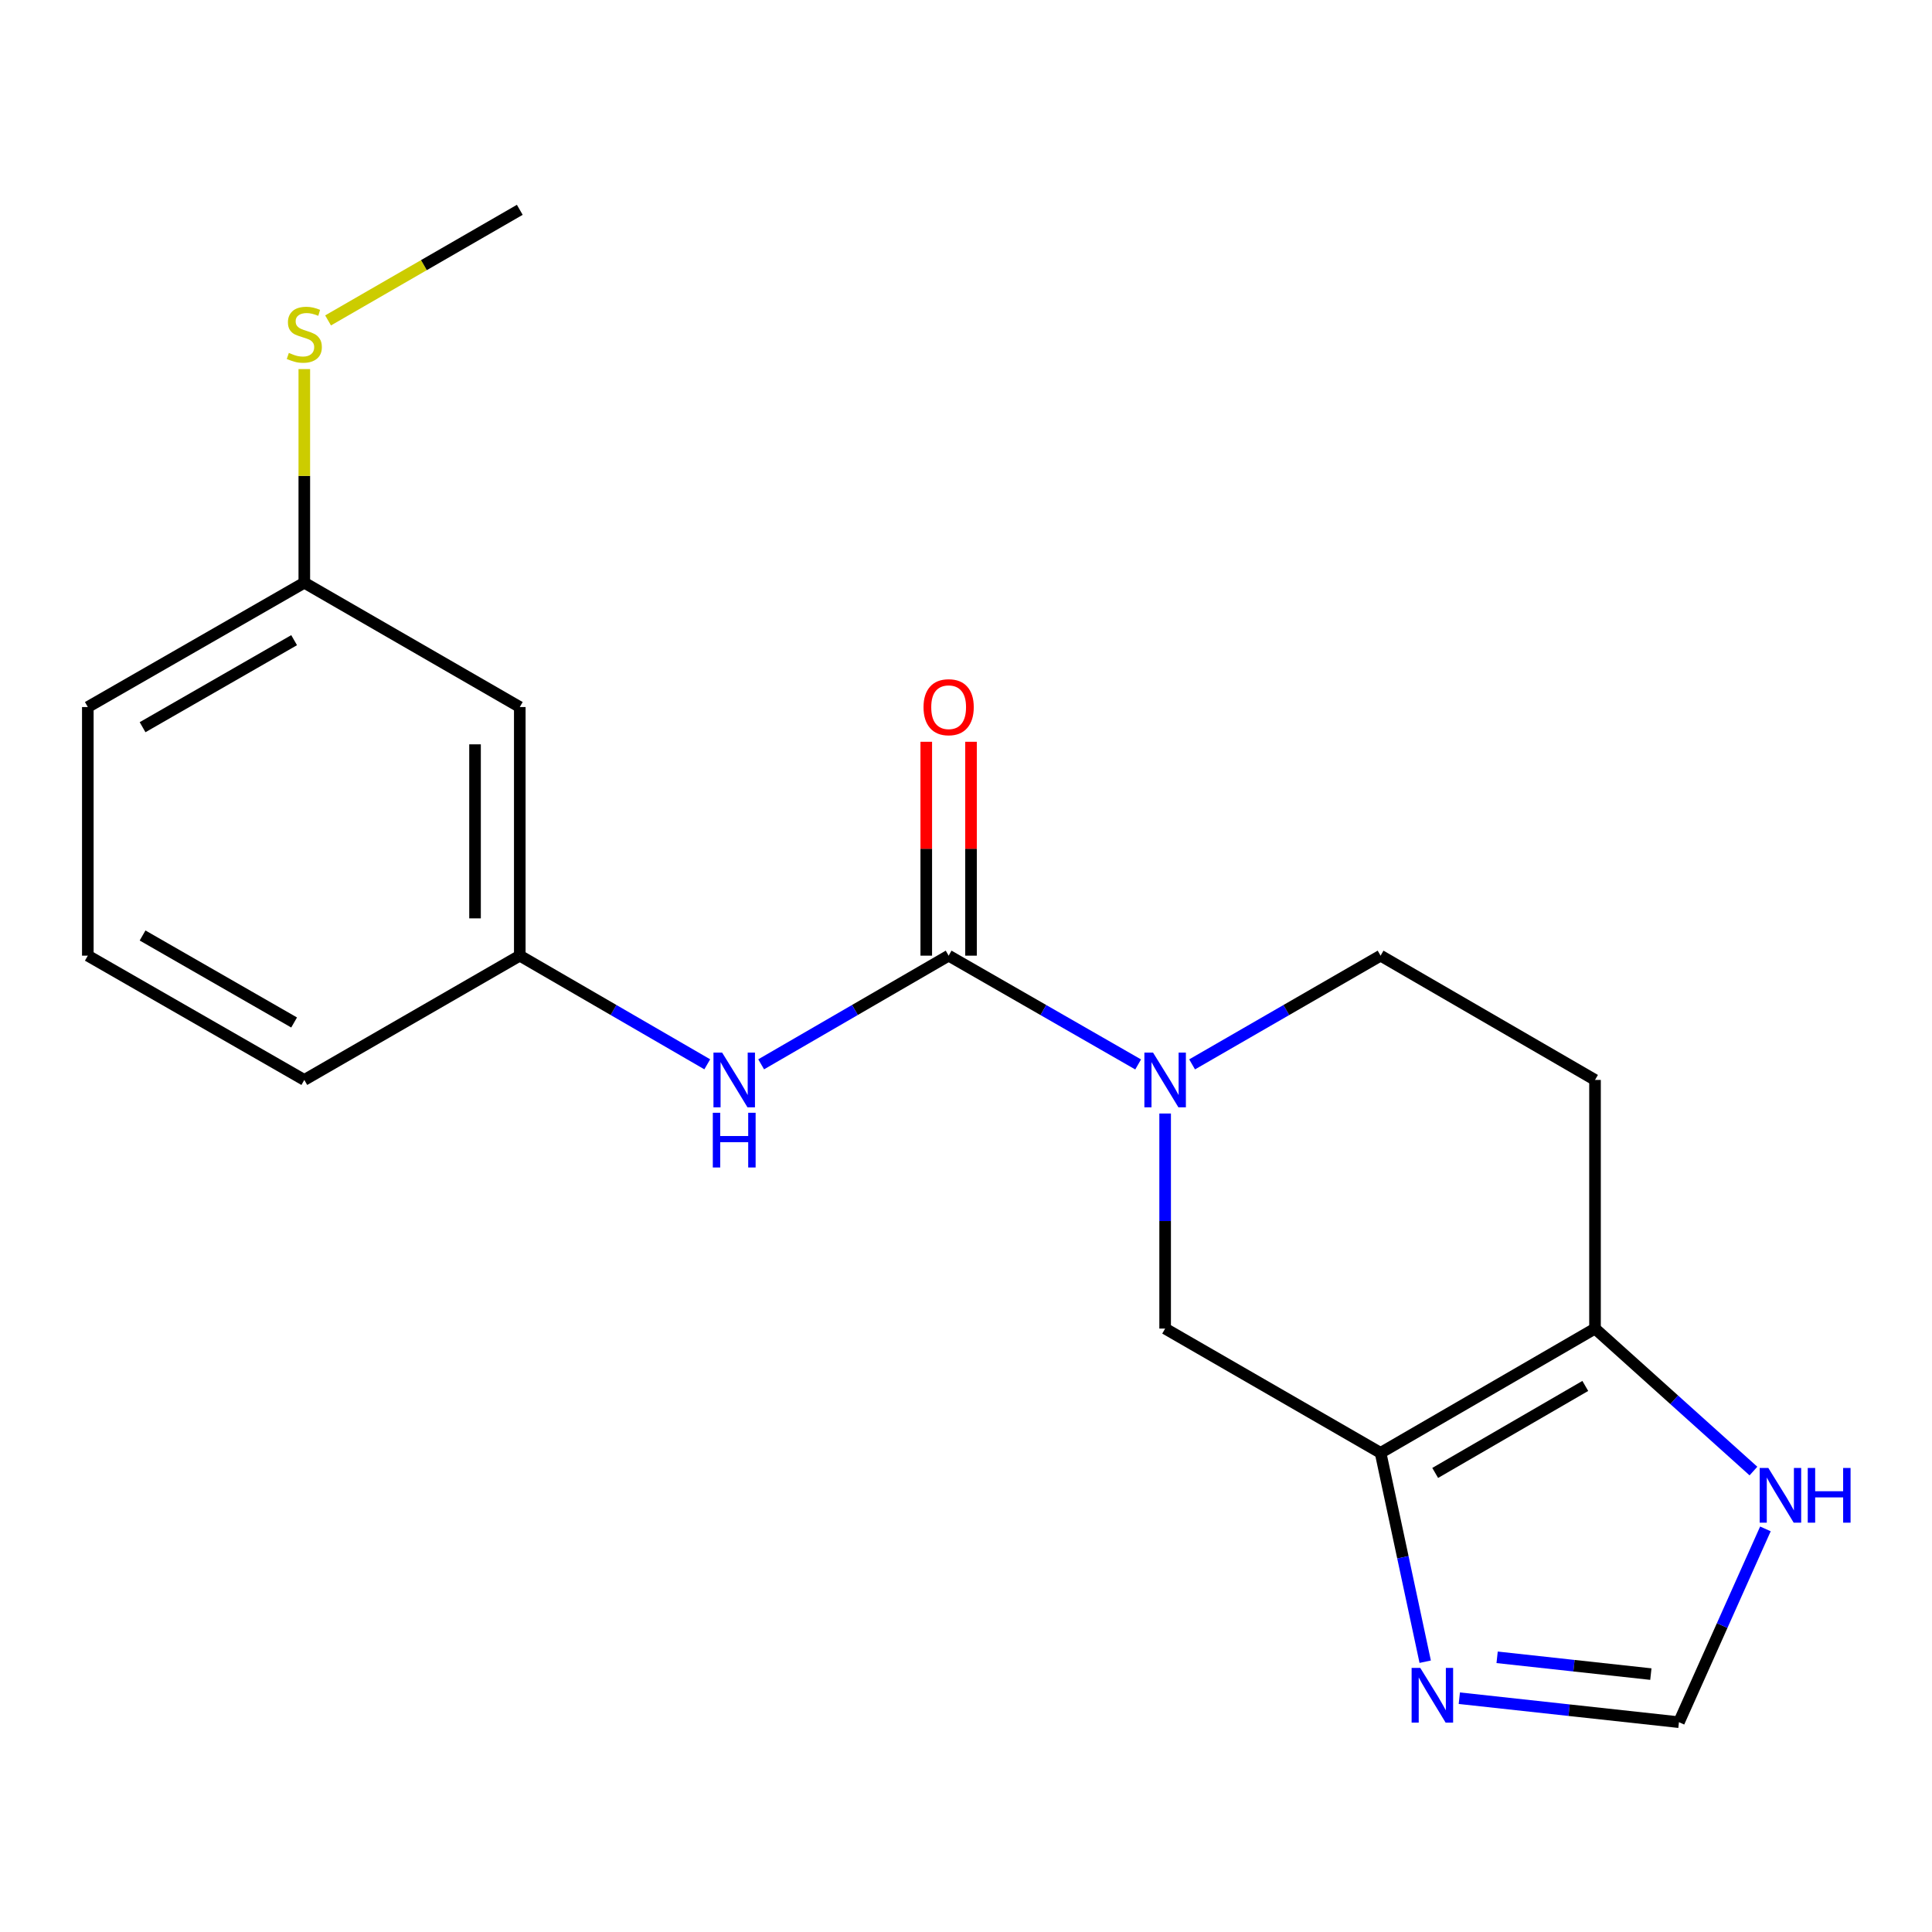 <?xml version='1.0' encoding='iso-8859-1'?>
<svg version='1.1' baseProfile='full'
              xmlns='http://www.w3.org/2000/svg'
                      xmlns:rdkit='http://www.rdkit.org/xml'
                      xmlns:xlink='http://www.w3.org/1999/xlink'
                  xml:space='preserve'
width='1000px' height='1000px' viewBox='0 0 1000 1000'>
<!-- END OF HEADER -->
<rect style='opacity:1.0;fill:#FFFFFF;stroke:none' width='1000' height='1000' x='0' y='0'> </rect>
<path class='bond-0' d='M 491.016,494.647 L 540.059,522.801' style='fill:none;fill-rule:evenodd;stroke:#000000;stroke-width:6px;stroke-linecap:butt;stroke-linejoin:miter;stroke-opacity:1' />
<path class='bond-0' d='M 540.059,522.801 L 589.102,550.955' style='fill:none;fill-rule:evenodd;stroke:#0000FF;stroke-width:6px;stroke-linecap:butt;stroke-linejoin:miter;stroke-opacity:1' />
<path class='bond-5' d='M 491.016,494.647 L 442.495,522.769' style='fill:none;fill-rule:evenodd;stroke:#000000;stroke-width:6px;stroke-linecap:butt;stroke-linejoin:miter;stroke-opacity:1' />
<path class='bond-5' d='M 442.495,522.769 L 393.975,550.891' style='fill:none;fill-rule:evenodd;stroke:#0000FF;stroke-width:6px;stroke-linecap:butt;stroke-linejoin:miter;stroke-opacity:1' />
<path class='bond-10' d='M 502.597,494.647 L 502.597,439.294' style='fill:none;fill-rule:evenodd;stroke:#000000;stroke-width:6px;stroke-linecap:butt;stroke-linejoin:miter;stroke-opacity:1' />
<path class='bond-10' d='M 502.597,439.294 L 502.597,383.942' style='fill:none;fill-rule:evenodd;stroke:#FF0000;stroke-width:6px;stroke-linecap:butt;stroke-linejoin:miter;stroke-opacity:1' />
<path class='bond-10' d='M 479.434,494.647 L 479.434,439.294' style='fill:none;fill-rule:evenodd;stroke:#000000;stroke-width:6px;stroke-linecap:butt;stroke-linejoin:miter;stroke-opacity:1' />
<path class='bond-10' d='M 479.434,439.294 L 479.434,383.942' style='fill:none;fill-rule:evenodd;stroke:#FF0000;stroke-width:6px;stroke-linecap:butt;stroke-linejoin:miter;stroke-opacity:1' />
<path class='bond-4' d='M 603.072,576.352 L 603.072,632.011' style='fill:none;fill-rule:evenodd;stroke:#0000FF;stroke-width:6px;stroke-linecap:butt;stroke-linejoin:miter;stroke-opacity:1' />
<path class='bond-4' d='M 603.072,632.011 L 603.072,687.67' style='fill:none;fill-rule:evenodd;stroke:#000000;stroke-width:6px;stroke-linecap:butt;stroke-linejoin:miter;stroke-opacity:1' />
<path class='bond-9' d='M 617.031,550.923 L 665.809,522.785' style='fill:none;fill-rule:evenodd;stroke:#0000FF;stroke-width:6px;stroke-linecap:butt;stroke-linejoin:miter;stroke-opacity:1' />
<path class='bond-9' d='M 665.809,522.785 L 714.588,494.647' style='fill:none;fill-rule:evenodd;stroke:#000000;stroke-width:6px;stroke-linecap:butt;stroke-linejoin:miter;stroke-opacity:1' />
<path class='bond-1' d='M 714.588,751.998 L 603.072,687.67' style='fill:none;fill-rule:evenodd;stroke:#000000;stroke-width:6px;stroke-linecap:butt;stroke-linejoin:miter;stroke-opacity:1' />
<path class='bond-3' d='M 714.588,751.998 L 726.135,806.047' style='fill:none;fill-rule:evenodd;stroke:#000000;stroke-width:6px;stroke-linecap:butt;stroke-linejoin:miter;stroke-opacity:1' />
<path class='bond-3' d='M 726.135,806.047 L 737.682,860.095' style='fill:none;fill-rule:evenodd;stroke:#0000FF;stroke-width:6px;stroke-linecap:butt;stroke-linejoin:miter;stroke-opacity:1' />
<path class='bond-19' d='M 714.588,751.998 L 825.576,687.67' style='fill:none;fill-rule:evenodd;stroke:#000000;stroke-width:6px;stroke-linecap:butt;stroke-linejoin:miter;stroke-opacity:1' />
<path class='bond-19' d='M 742.851,762.389 L 820.543,717.359' style='fill:none;fill-rule:evenodd;stroke:#000000;stroke-width:6px;stroke-linecap:butt;stroke-linejoin:miter;stroke-opacity:1' />
<path class='bond-2' d='M 825.576,687.67 L 825.576,558.975' style='fill:none;fill-rule:evenodd;stroke:#000000;stroke-width:6px;stroke-linecap:butt;stroke-linejoin:miter;stroke-opacity:1' />
<path class='bond-7' d='M 825.576,687.67 L 866.578,724.543' style='fill:none;fill-rule:evenodd;stroke:#000000;stroke-width:6px;stroke-linecap:butt;stroke-linejoin:miter;stroke-opacity:1' />
<path class='bond-7' d='M 866.578,724.543 L 907.58,761.416' style='fill:none;fill-rule:evenodd;stroke:#0000FF;stroke-width:6px;stroke-linecap:butt;stroke-linejoin:miter;stroke-opacity:1' />
<path class='bond-6' d='M 755.342,878.986 L 812.18,885.192' style='fill:none;fill-rule:evenodd;stroke:#0000FF;stroke-width:6px;stroke-linecap:butt;stroke-linejoin:miter;stroke-opacity:1' />
<path class='bond-6' d='M 812.18,885.192 L 869.019,891.399' style='fill:none;fill-rule:evenodd;stroke:#000000;stroke-width:6px;stroke-linecap:butt;stroke-linejoin:miter;stroke-opacity:1' />
<path class='bond-6' d='M 774.908,857.822 L 814.695,862.167' style='fill:none;fill-rule:evenodd;stroke:#0000FF;stroke-width:6px;stroke-linecap:butt;stroke-linejoin:miter;stroke-opacity:1' />
<path class='bond-6' d='M 814.695,862.167 L 854.482,866.511' style='fill:none;fill-rule:evenodd;stroke:#000000;stroke-width:6px;stroke-linecap:butt;stroke-linejoin:miter;stroke-opacity:1' />
<path class='bond-11' d='M 366.081,550.891 L 317.56,522.769' style='fill:none;fill-rule:evenodd;stroke:#0000FF;stroke-width:6px;stroke-linecap:butt;stroke-linejoin:miter;stroke-opacity:1' />
<path class='bond-11' d='M 317.56,522.769 L 269.039,494.647' style='fill:none;fill-rule:evenodd;stroke:#000000;stroke-width:6px;stroke-linecap:butt;stroke-linejoin:miter;stroke-opacity:1' />
<path class='bond-21' d='M 869.019,891.399 L 891.397,841.376' style='fill:none;fill-rule:evenodd;stroke:#000000;stroke-width:6px;stroke-linecap:butt;stroke-linejoin:miter;stroke-opacity:1' />
<path class='bond-21' d='M 891.397,841.376 L 913.774,791.353' style='fill:none;fill-rule:evenodd;stroke:#0000FF;stroke-width:6px;stroke-linecap:butt;stroke-linejoin:miter;stroke-opacity:1' />
<path class='bond-8' d='M 825.576,558.975 L 714.588,494.647' style='fill:none;fill-rule:evenodd;stroke:#000000;stroke-width:6px;stroke-linecap:butt;stroke-linejoin:miter;stroke-opacity:1' />
<path class='bond-12' d='M 269.039,494.647 L 269.039,365.965' style='fill:none;fill-rule:evenodd;stroke:#000000;stroke-width:6px;stroke-linecap:butt;stroke-linejoin:miter;stroke-opacity:1' />
<path class='bond-12' d='M 245.877,475.345 L 245.877,385.267' style='fill:none;fill-rule:evenodd;stroke:#000000;stroke-width:6px;stroke-linecap:butt;stroke-linejoin:miter;stroke-opacity:1' />
<path class='bond-16' d='M 269.039,494.647 L 157.511,558.975' style='fill:none;fill-rule:evenodd;stroke:#000000;stroke-width:6px;stroke-linecap:butt;stroke-linejoin:miter;stroke-opacity:1' />
<path class='bond-13' d='M 269.039,365.965 L 157.511,301.611' style='fill:none;fill-rule:evenodd;stroke:#000000;stroke-width:6px;stroke-linecap:butt;stroke-linejoin:miter;stroke-opacity:1' />
<path class='bond-14' d='M 157.511,301.611 L 157.511,246.325' style='fill:none;fill-rule:evenodd;stroke:#000000;stroke-width:6px;stroke-linecap:butt;stroke-linejoin:miter;stroke-opacity:1' />
<path class='bond-14' d='M 157.511,246.325 L 157.511,191.039' style='fill:none;fill-rule:evenodd;stroke:#CCCC00;stroke-width:6px;stroke-linecap:butt;stroke-linejoin:miter;stroke-opacity:1' />
<path class='bond-20' d='M 157.511,301.611 L 45.455,365.965' style='fill:none;fill-rule:evenodd;stroke:#000000;stroke-width:6px;stroke-linecap:butt;stroke-linejoin:miter;stroke-opacity:1' />
<path class='bond-20' d='M 152.238,331.35 L 73.798,376.398' style='fill:none;fill-rule:evenodd;stroke:#000000;stroke-width:6px;stroke-linecap:butt;stroke-linejoin:miter;stroke-opacity:1' />
<path class='bond-18' d='M 169.81,165.847 L 219.425,137.224' style='fill:none;fill-rule:evenodd;stroke:#CCCC00;stroke-width:6px;stroke-linecap:butt;stroke-linejoin:miter;stroke-opacity:1' />
<path class='bond-18' d='M 219.425,137.224 L 269.039,108.601' style='fill:none;fill-rule:evenodd;stroke:#000000;stroke-width:6px;stroke-linecap:butt;stroke-linejoin:miter;stroke-opacity:1' />
<path class='bond-15' d='M 45.455,494.647 L 157.511,558.975' style='fill:none;fill-rule:evenodd;stroke:#000000;stroke-width:6px;stroke-linecap:butt;stroke-linejoin:miter;stroke-opacity:1' />
<path class='bond-15' d='M 73.795,484.208 L 152.234,529.238' style='fill:none;fill-rule:evenodd;stroke:#000000;stroke-width:6px;stroke-linecap:butt;stroke-linejoin:miter;stroke-opacity:1' />
<path class='bond-17' d='M 45.455,494.647 L 45.455,365.965' style='fill:none;fill-rule:evenodd;stroke:#000000;stroke-width:6px;stroke-linecap:butt;stroke-linejoin:miter;stroke-opacity:1' />
<path  class='atom-1' d='M 596.812 544.815
L 606.092 559.815
Q 607.012 561.295, 608.492 563.975
Q 609.972 566.655, 610.052 566.815
L 610.052 544.815
L 613.812 544.815
L 613.812 573.135
L 609.932 573.135
L 599.972 556.735
Q 598.812 554.815, 597.572 552.615
Q 596.372 550.415, 596.012 549.735
L 596.012 573.135
L 592.332 573.135
L 592.332 544.815
L 596.812 544.815
' fill='#0000FF'/>
<path  class='atom-4' d='M 735.132 863.303
L 744.412 878.303
Q 745.332 879.783, 746.812 882.463
Q 748.292 885.143, 748.372 885.303
L 748.372 863.303
L 752.132 863.303
L 752.132 891.623
L 748.252 891.623
L 738.292 875.223
Q 737.132 873.303, 735.892 871.103
Q 734.692 868.903, 734.332 868.223
L 734.332 891.623
L 730.652 891.623
L 730.652 863.303
L 735.132 863.303
' fill='#0000FF'/>
<path  class='atom-6' d='M 373.768 544.815
L 383.048 559.815
Q 383.968 561.295, 385.448 563.975
Q 386.928 566.655, 387.008 566.815
L 387.008 544.815
L 390.768 544.815
L 390.768 573.135
L 386.888 573.135
L 376.928 556.735
Q 375.768 554.815, 374.528 552.615
Q 373.328 550.415, 372.968 549.735
L 372.968 573.135
L 369.288 573.135
L 369.288 544.815
L 373.768 544.815
' fill='#0000FF'/>
<path  class='atom-6' d='M 368.948 575.967
L 372.788 575.967
L 372.788 588.007
L 387.268 588.007
L 387.268 575.967
L 391.108 575.967
L 391.108 604.287
L 387.268 604.287
L 387.268 591.207
L 372.788 591.207
L 372.788 604.287
L 368.948 604.287
L 368.948 575.967
' fill='#0000FF'/>
<path  class='atom-8' d='M 915.287 759.817
L 924.567 774.817
Q 925.487 776.297, 926.967 778.977
Q 928.447 781.657, 928.527 781.817
L 928.527 759.817
L 932.287 759.817
L 932.287 788.137
L 928.407 788.137
L 918.447 771.737
Q 917.287 769.817, 916.047 767.617
Q 914.847 765.417, 914.487 764.737
L 914.487 788.137
L 910.807 788.137
L 910.807 759.817
L 915.287 759.817
' fill='#0000FF'/>
<path  class='atom-8' d='M 935.687 759.817
L 939.527 759.817
L 939.527 771.857
L 954.007 771.857
L 954.007 759.817
L 957.847 759.817
L 957.847 788.137
L 954.007 788.137
L 954.007 775.057
L 939.527 775.057
L 939.527 788.137
L 935.687 788.137
L 935.687 759.817
' fill='#0000FF'/>
<path  class='atom-11' d='M 478.016 366.045
Q 478.016 359.245, 481.376 355.445
Q 484.736 351.645, 491.016 351.645
Q 497.296 351.645, 500.656 355.445
Q 504.016 359.245, 504.016 366.045
Q 504.016 372.925, 500.616 376.845
Q 497.216 380.725, 491.016 380.725
Q 484.776 380.725, 481.376 376.845
Q 478.016 372.965, 478.016 366.045
M 491.016 377.525
Q 495.336 377.525, 497.656 374.645
Q 500.016 371.725, 500.016 366.045
Q 500.016 360.485, 497.656 357.685
Q 495.336 354.845, 491.016 354.845
Q 486.696 354.845, 484.336 357.645
Q 482.016 360.445, 482.016 366.045
Q 482.016 371.765, 484.336 374.645
Q 486.696 377.525, 491.016 377.525
' fill='#FF0000'/>
<path  class='atom-15' d='M 149.511 182.662
Q 149.831 182.782, 151.151 183.342
Q 152.471 183.902, 153.911 184.262
Q 155.391 184.582, 156.831 184.582
Q 159.511 184.582, 161.071 183.302
Q 162.631 181.982, 162.631 179.702
Q 162.631 178.142, 161.831 177.182
Q 161.071 176.222, 159.871 175.702
Q 158.671 175.182, 156.671 174.582
Q 154.151 173.822, 152.631 173.102
Q 151.151 172.382, 150.071 170.862
Q 149.031 169.342, 149.031 166.782
Q 149.031 163.222, 151.431 161.022
Q 153.871 158.822, 158.671 158.822
Q 161.951 158.822, 165.671 160.382
L 164.751 163.462
Q 161.351 162.062, 158.791 162.062
Q 156.031 162.062, 154.511 163.222
Q 152.991 164.342, 153.031 166.302
Q 153.031 167.822, 153.791 168.742
Q 154.591 169.662, 155.711 170.182
Q 156.871 170.702, 158.791 171.302
Q 161.351 172.102, 162.871 172.902
Q 164.391 173.702, 165.471 175.342
Q 166.591 176.942, 166.591 179.702
Q 166.591 183.622, 163.951 185.742
Q 161.351 187.822, 156.991 187.822
Q 154.471 187.822, 152.551 187.262
Q 150.671 186.742, 148.431 185.822
L 149.511 182.662
' fill='#CCCC00'/>
</svg>
